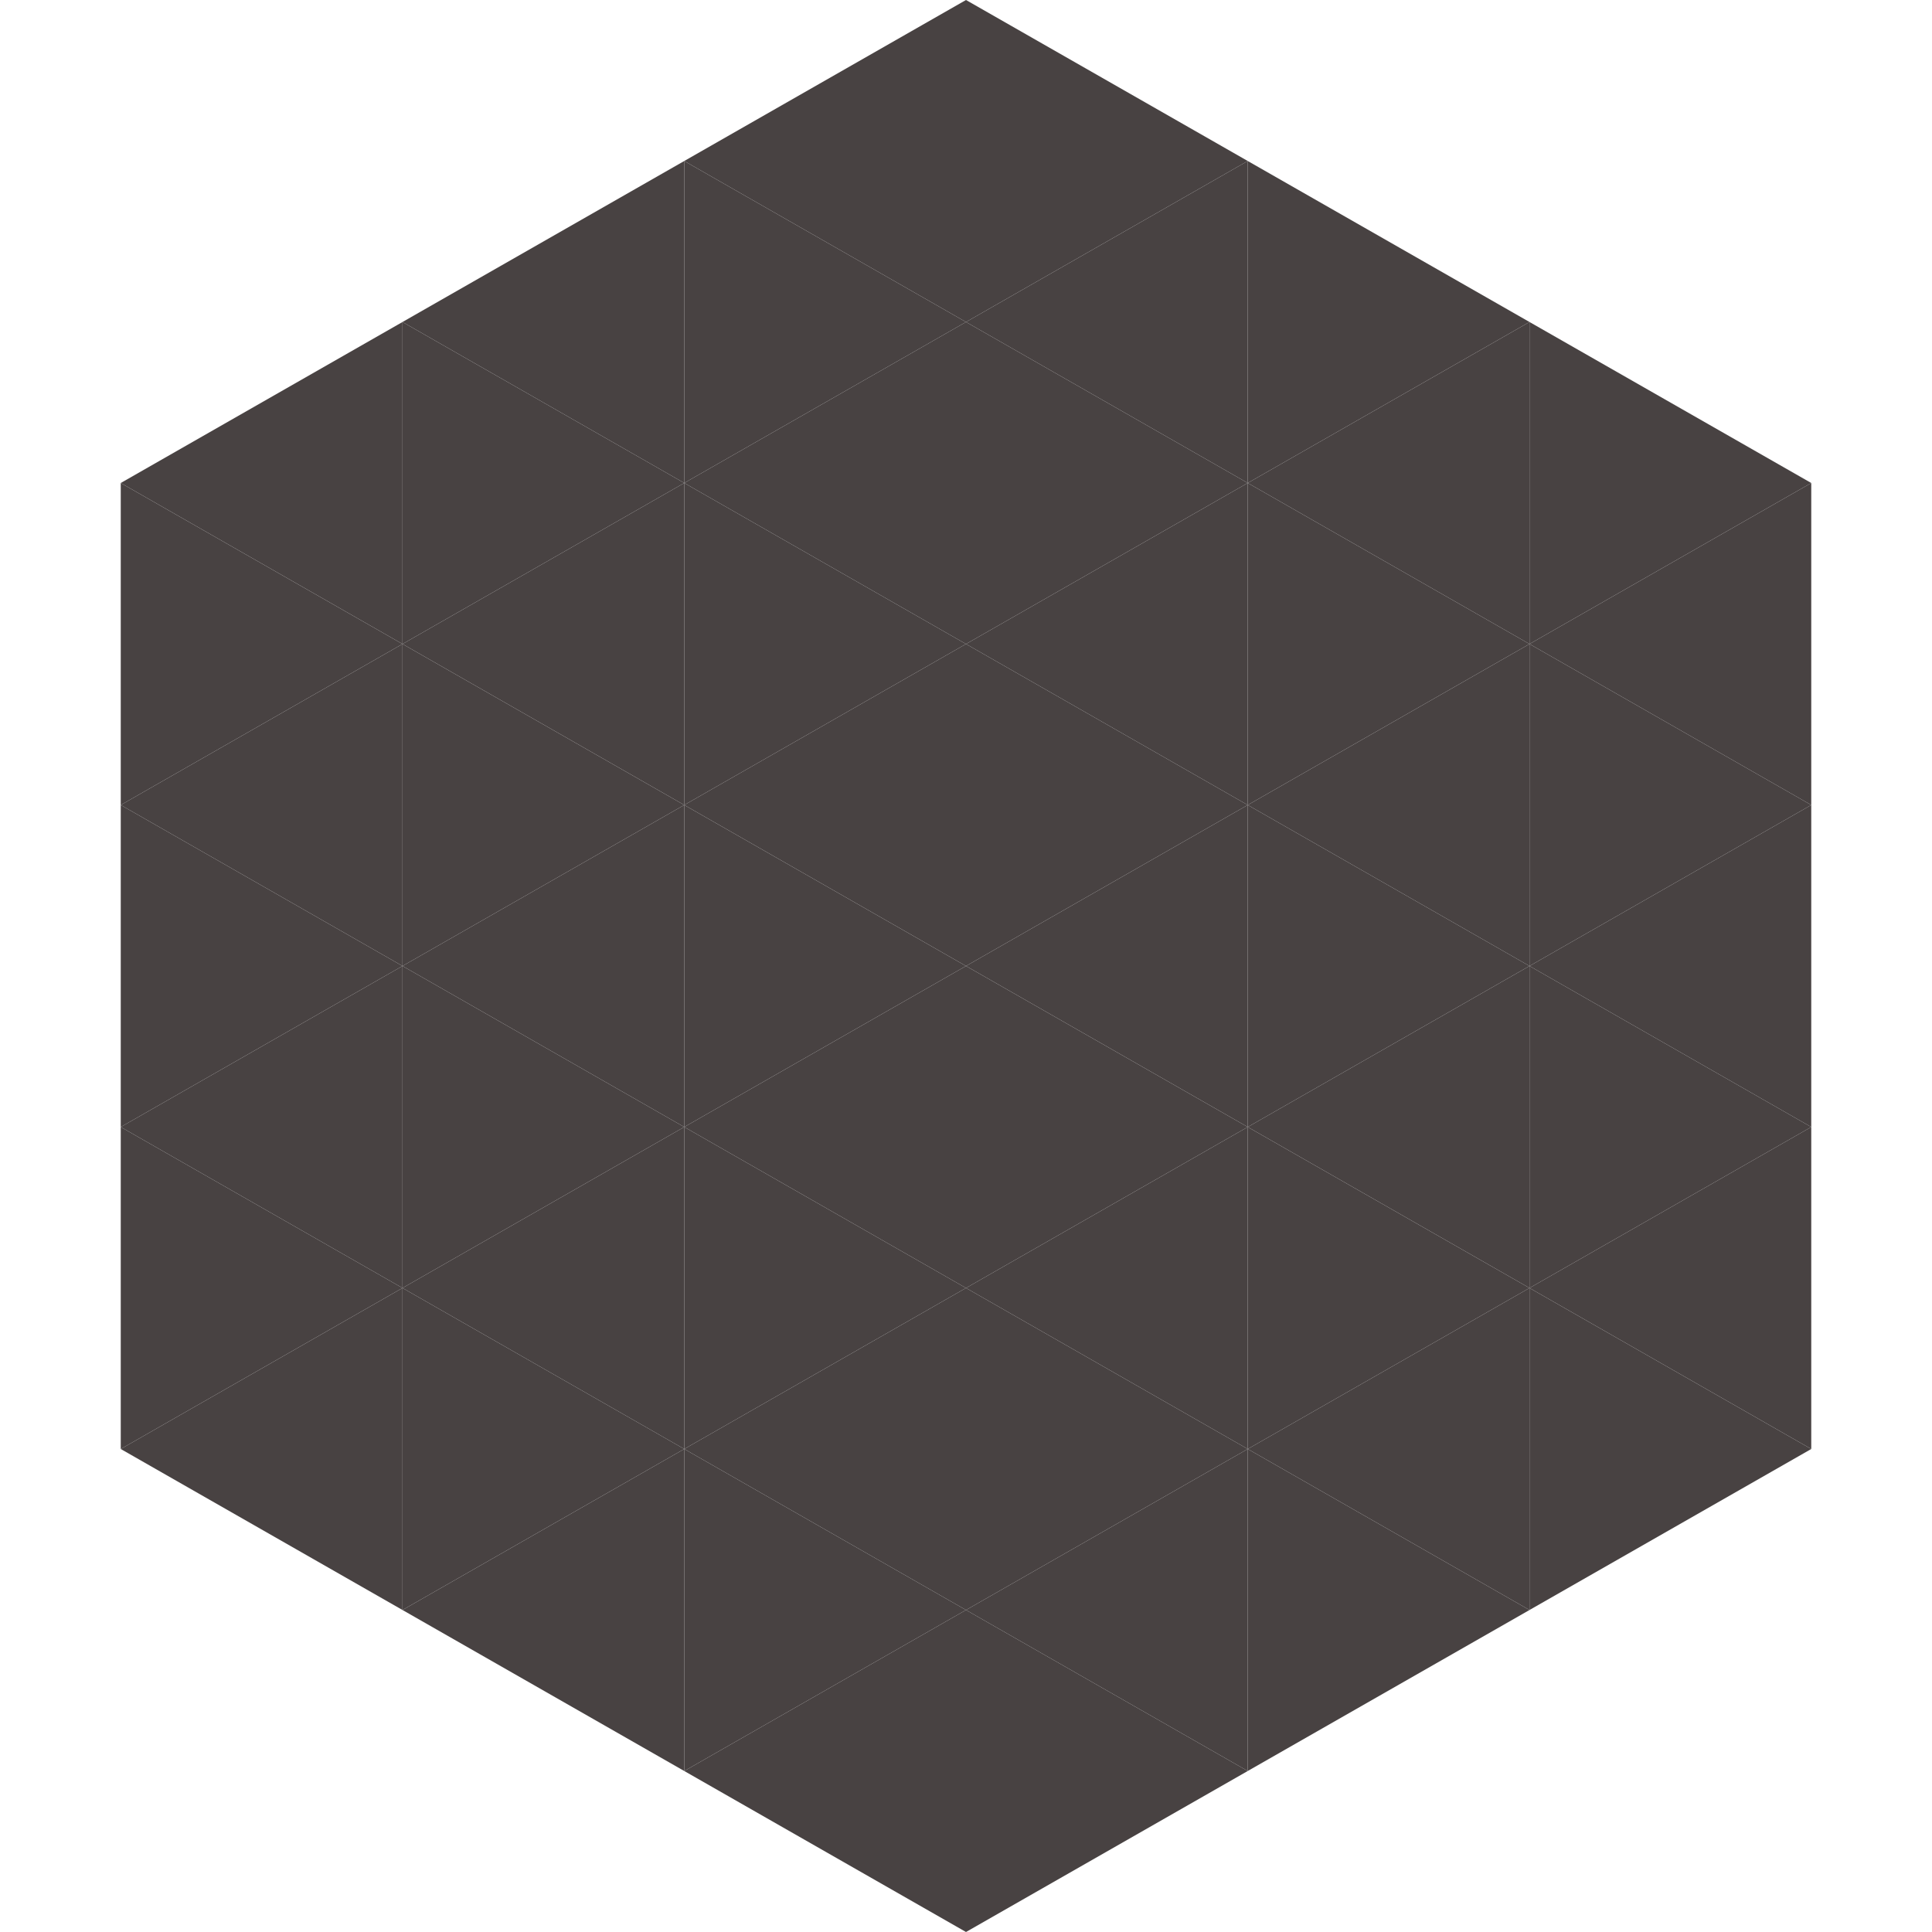<?xml version="1.0"?>
<!-- Generated by SVGo -->
<svg width="240" height="240"
     xmlns="http://www.w3.org/2000/svg"
     xmlns:xlink="http://www.w3.org/1999/xlink">
<polygon points="50,40 15,60 50,80" style="fill:rgb(72,66,66)" />
<polygon points="190,40 225,60 190,80" style="fill:rgb(72,66,66)" />
<polygon points="15,60 50,80 15,100" style="fill:rgb(72,66,66)" />
<polygon points="225,60 190,80 225,100" style="fill:rgb(72,66,66)" />
<polygon points="50,80 15,100 50,120" style="fill:rgb(72,66,66)" />
<polygon points="190,80 225,100 190,120" style="fill:rgb(72,66,66)" />
<polygon points="15,100 50,120 15,140" style="fill:rgb(72,66,66)" />
<polygon points="225,100 190,120 225,140" style="fill:rgb(72,66,66)" />
<polygon points="50,120 15,140 50,160" style="fill:rgb(72,66,66)" />
<polygon points="190,120 225,140 190,160" style="fill:rgb(72,66,66)" />
<polygon points="15,140 50,160 15,180" style="fill:rgb(72,66,66)" />
<polygon points="225,140 190,160 225,180" style="fill:rgb(72,66,66)" />
<polygon points="50,160 15,180 50,200" style="fill:rgb(72,66,66)" />
<polygon points="190,160 225,180 190,200" style="fill:rgb(72,66,66)" />
<polygon points="15,180 50,200 15,220" style="fill:rgb(255,255,255); fill-opacity:0" />
<polygon points="225,180 190,200 225,220" style="fill:rgb(255,255,255); fill-opacity:0" />
<polygon points="50,0 85,20 50,40" style="fill:rgb(255,255,255); fill-opacity:0" />
<polygon points="190,0 155,20 190,40" style="fill:rgb(255,255,255); fill-opacity:0" />
<polygon points="85,20 50,40 85,60" style="fill:rgb(72,66,66)" />
<polygon points="155,20 190,40 155,60" style="fill:rgb(72,66,66)" />
<polygon points="50,40 85,60 50,80" style="fill:rgb(72,66,66)" />
<polygon points="190,40 155,60 190,80" style="fill:rgb(72,66,66)" />
<polygon points="85,60 50,80 85,100" style="fill:rgb(72,66,66)" />
<polygon points="155,60 190,80 155,100" style="fill:rgb(72,66,66)" />
<polygon points="50,80 85,100 50,120" style="fill:rgb(72,66,66)" />
<polygon points="190,80 155,100 190,120" style="fill:rgb(72,66,66)" />
<polygon points="85,100 50,120 85,140" style="fill:rgb(72,66,66)" />
<polygon points="155,100 190,120 155,140" style="fill:rgb(72,66,66)" />
<polygon points="50,120 85,140 50,160" style="fill:rgb(72,66,66)" />
<polygon points="190,120 155,140 190,160" style="fill:rgb(72,66,66)" />
<polygon points="85,140 50,160 85,180" style="fill:rgb(72,66,66)" />
<polygon points="155,140 190,160 155,180" style="fill:rgb(72,66,66)" />
<polygon points="50,160 85,180 50,200" style="fill:rgb(72,66,66)" />
<polygon points="190,160 155,180 190,200" style="fill:rgb(72,66,66)" />
<polygon points="85,180 50,200 85,220" style="fill:rgb(72,66,66)" />
<polygon points="155,180 190,200 155,220" style="fill:rgb(72,66,66)" />
<polygon points="120,0 85,20 120,40" style="fill:rgb(72,66,66)" />
<polygon points="120,0 155,20 120,40" style="fill:rgb(72,66,66)" />
<polygon points="85,20 120,40 85,60" style="fill:rgb(72,66,66)" />
<polygon points="155,20 120,40 155,60" style="fill:rgb(72,66,66)" />
<polygon points="120,40 85,60 120,80" style="fill:rgb(72,66,66)" />
<polygon points="120,40 155,60 120,80" style="fill:rgb(72,66,66)" />
<polygon points="85,60 120,80 85,100" style="fill:rgb(72,66,66)" />
<polygon points="155,60 120,80 155,100" style="fill:rgb(72,66,66)" />
<polygon points="120,80 85,100 120,120" style="fill:rgb(72,66,66)" />
<polygon points="120,80 155,100 120,120" style="fill:rgb(72,66,66)" />
<polygon points="85,100 120,120 85,140" style="fill:rgb(72,66,66)" />
<polygon points="155,100 120,120 155,140" style="fill:rgb(72,66,66)" />
<polygon points="120,120 85,140 120,160" style="fill:rgb(72,66,66)" />
<polygon points="120,120 155,140 120,160" style="fill:rgb(72,66,66)" />
<polygon points="85,140 120,160 85,180" style="fill:rgb(72,66,66)" />
<polygon points="155,140 120,160 155,180" style="fill:rgb(72,66,66)" />
<polygon points="120,160 85,180 120,200" style="fill:rgb(72,66,66)" />
<polygon points="120,160 155,180 120,200" style="fill:rgb(72,66,66)" />
<polygon points="85,180 120,200 85,220" style="fill:rgb(72,66,66)" />
<polygon points="155,180 120,200 155,220" style="fill:rgb(72,66,66)" />
<polygon points="120,200 85,220 120,240" style="fill:rgb(72,66,66)" />
<polygon points="120,200 155,220 120,240" style="fill:rgb(72,66,66)" />
<polygon points="85,220 120,240 85,260" style="fill:rgb(255,255,255); fill-opacity:0" />
<polygon points="155,220 120,240 155,260" style="fill:rgb(255,255,255); fill-opacity:0" />
</svg>
